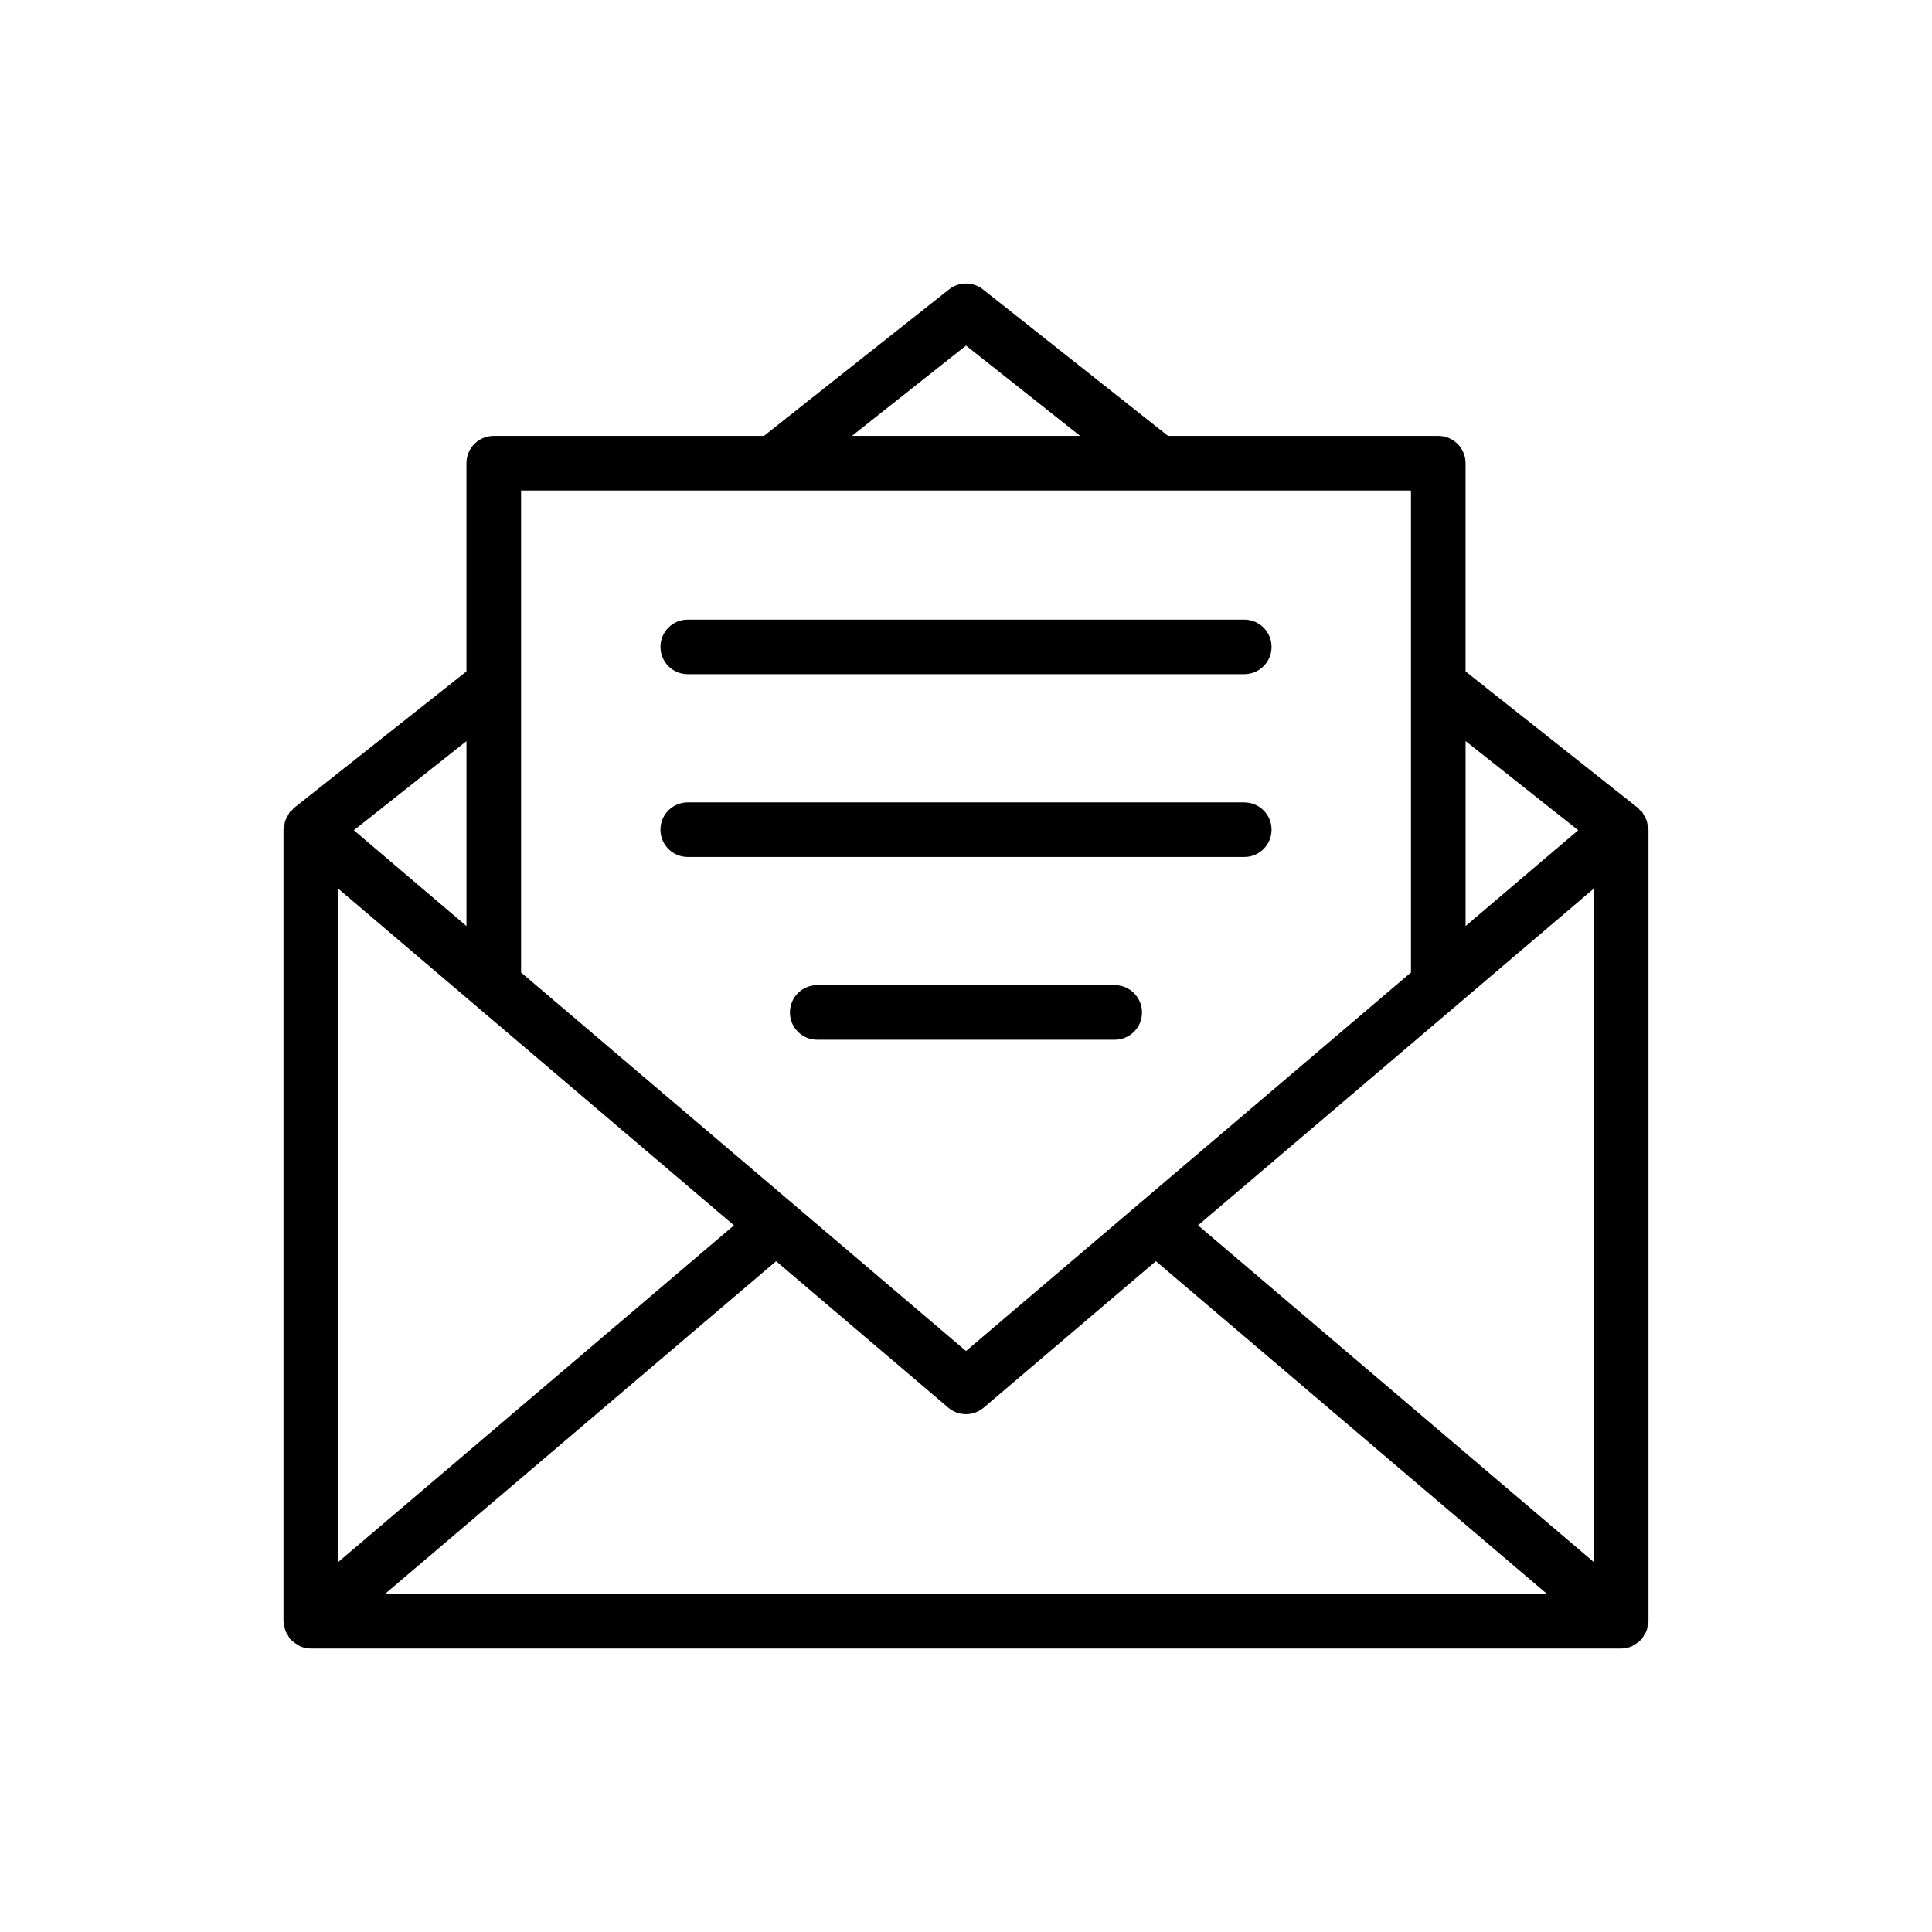<?xml version="1.0" encoding="UTF-8"?>
<!-- Uploaded to: ICON Repo, www.iconrepo.com, Generator: ICON Repo Mixer Tools -->
<svg fill="#000000" width="800px" height="800px" version="1.1" viewBox="144 144 512 512" xmlns="http://www.w3.org/2000/svg">
 <g>
  <path d="m580.26 361.16c-0.164-0.41-0.391-0.758-0.625-1.129-0.184-0.293-0.266-0.629-0.496-0.898-0.172-0.203-0.414-0.293-0.602-0.473-0.16-0.152-0.234-0.371-0.406-0.508l-45.746-36.215v-55.18c0-4-3.234-7.234-7.234-7.234h-71.609l-49.047-38.832c-2.641-2.078-6.344-2.078-8.988 0l-49.055 38.832h-71.609c-4 0-7.234 3.234-7.234 7.234v55.18l-45.742 36.215c-0.168 0.133-0.238 0.348-0.395 0.492-0.195 0.184-0.445 0.281-0.621 0.488-0.238 0.281-0.324 0.625-0.516 0.93-0.223 0.355-0.438 0.688-0.594 1.078-0.254 0.625-0.371 1.262-0.441 1.918-0.027 0.266-0.176 0.496-0.176 0.766v209.81c0 0.355 0.152 0.66 0.203 1.004 0.07 0.5 0.121 0.988 0.297 1.473 0.18 0.492 0.461 0.902 0.738 1.336 0.18 0.289 0.262 0.613 0.488 0.879 0.062 0.07 0.152 0.094 0.215 0.164 0.52 0.566 1.148 0.996 1.824 1.375 0.199 0.113 0.359 0.293 0.57 0.383 0.891 0.391 1.863 0.625 2.898 0.625h347.27c1.035 0 2.012-0.234 2.902-0.625 0.184-0.078 0.32-0.238 0.496-0.336 0.711-0.387 1.359-0.84 1.902-1.43 0.059-0.066 0.145-0.086 0.203-0.152 0.211-0.25 0.281-0.555 0.457-0.824 0.297-0.457 0.594-0.895 0.781-1.414 0.164-0.449 0.207-0.906 0.277-1.375 0.059-0.367 0.219-0.699 0.219-1.082v-209.81c0-0.293-0.156-0.543-0.191-0.828-0.074-0.633-0.18-1.238-0.418-1.836zm-346.66 18.32 104.91 89.25-104.91 89.246zm116.08 98.754 45.625 38.812c1.355 1.152 3.023 1.723 4.691 1.723 1.668 0 3.336-0.574 4.691-1.723l45.633-38.82 103.64 88.172h-307.92zm111.81-9.508 104.91-89.254v178.51zm100.75-104.71-29.848 25.395v-49.02zm-162.23-128.43 30.223 23.93h-60.449zm117.91 38.402v127.73l-117.92 100.32-117.91-100.32v-127.73zm-250.3 115.43-29.844-25.391 29.844-23.625z"/>
  <path d="m326.26 322.67h147.48c4 0 7.234-3.234 7.234-7.234s-3.234-7.234-7.234-7.234h-147.48c-4 0-7.234 3.234-7.234 7.234s3.234 7.234 7.234 7.234z"/>
  <path d="m326.26 371.11h147.48c4 0 7.234-3.234 7.234-7.234s-3.234-7.234-7.234-7.234h-147.48c-4 0-7.234 3.234-7.234 7.234s3.234 7.234 7.234 7.234z"/>
  <path d="m439.41 405.07h-78.84c-4 0-7.234 3.234-7.234 7.234s3.234 7.234 7.234 7.234h78.84c4 0 7.234-3.234 7.234-7.234 0.004-4-3.234-7.234-7.234-7.234z"/>
 </g>
</svg>